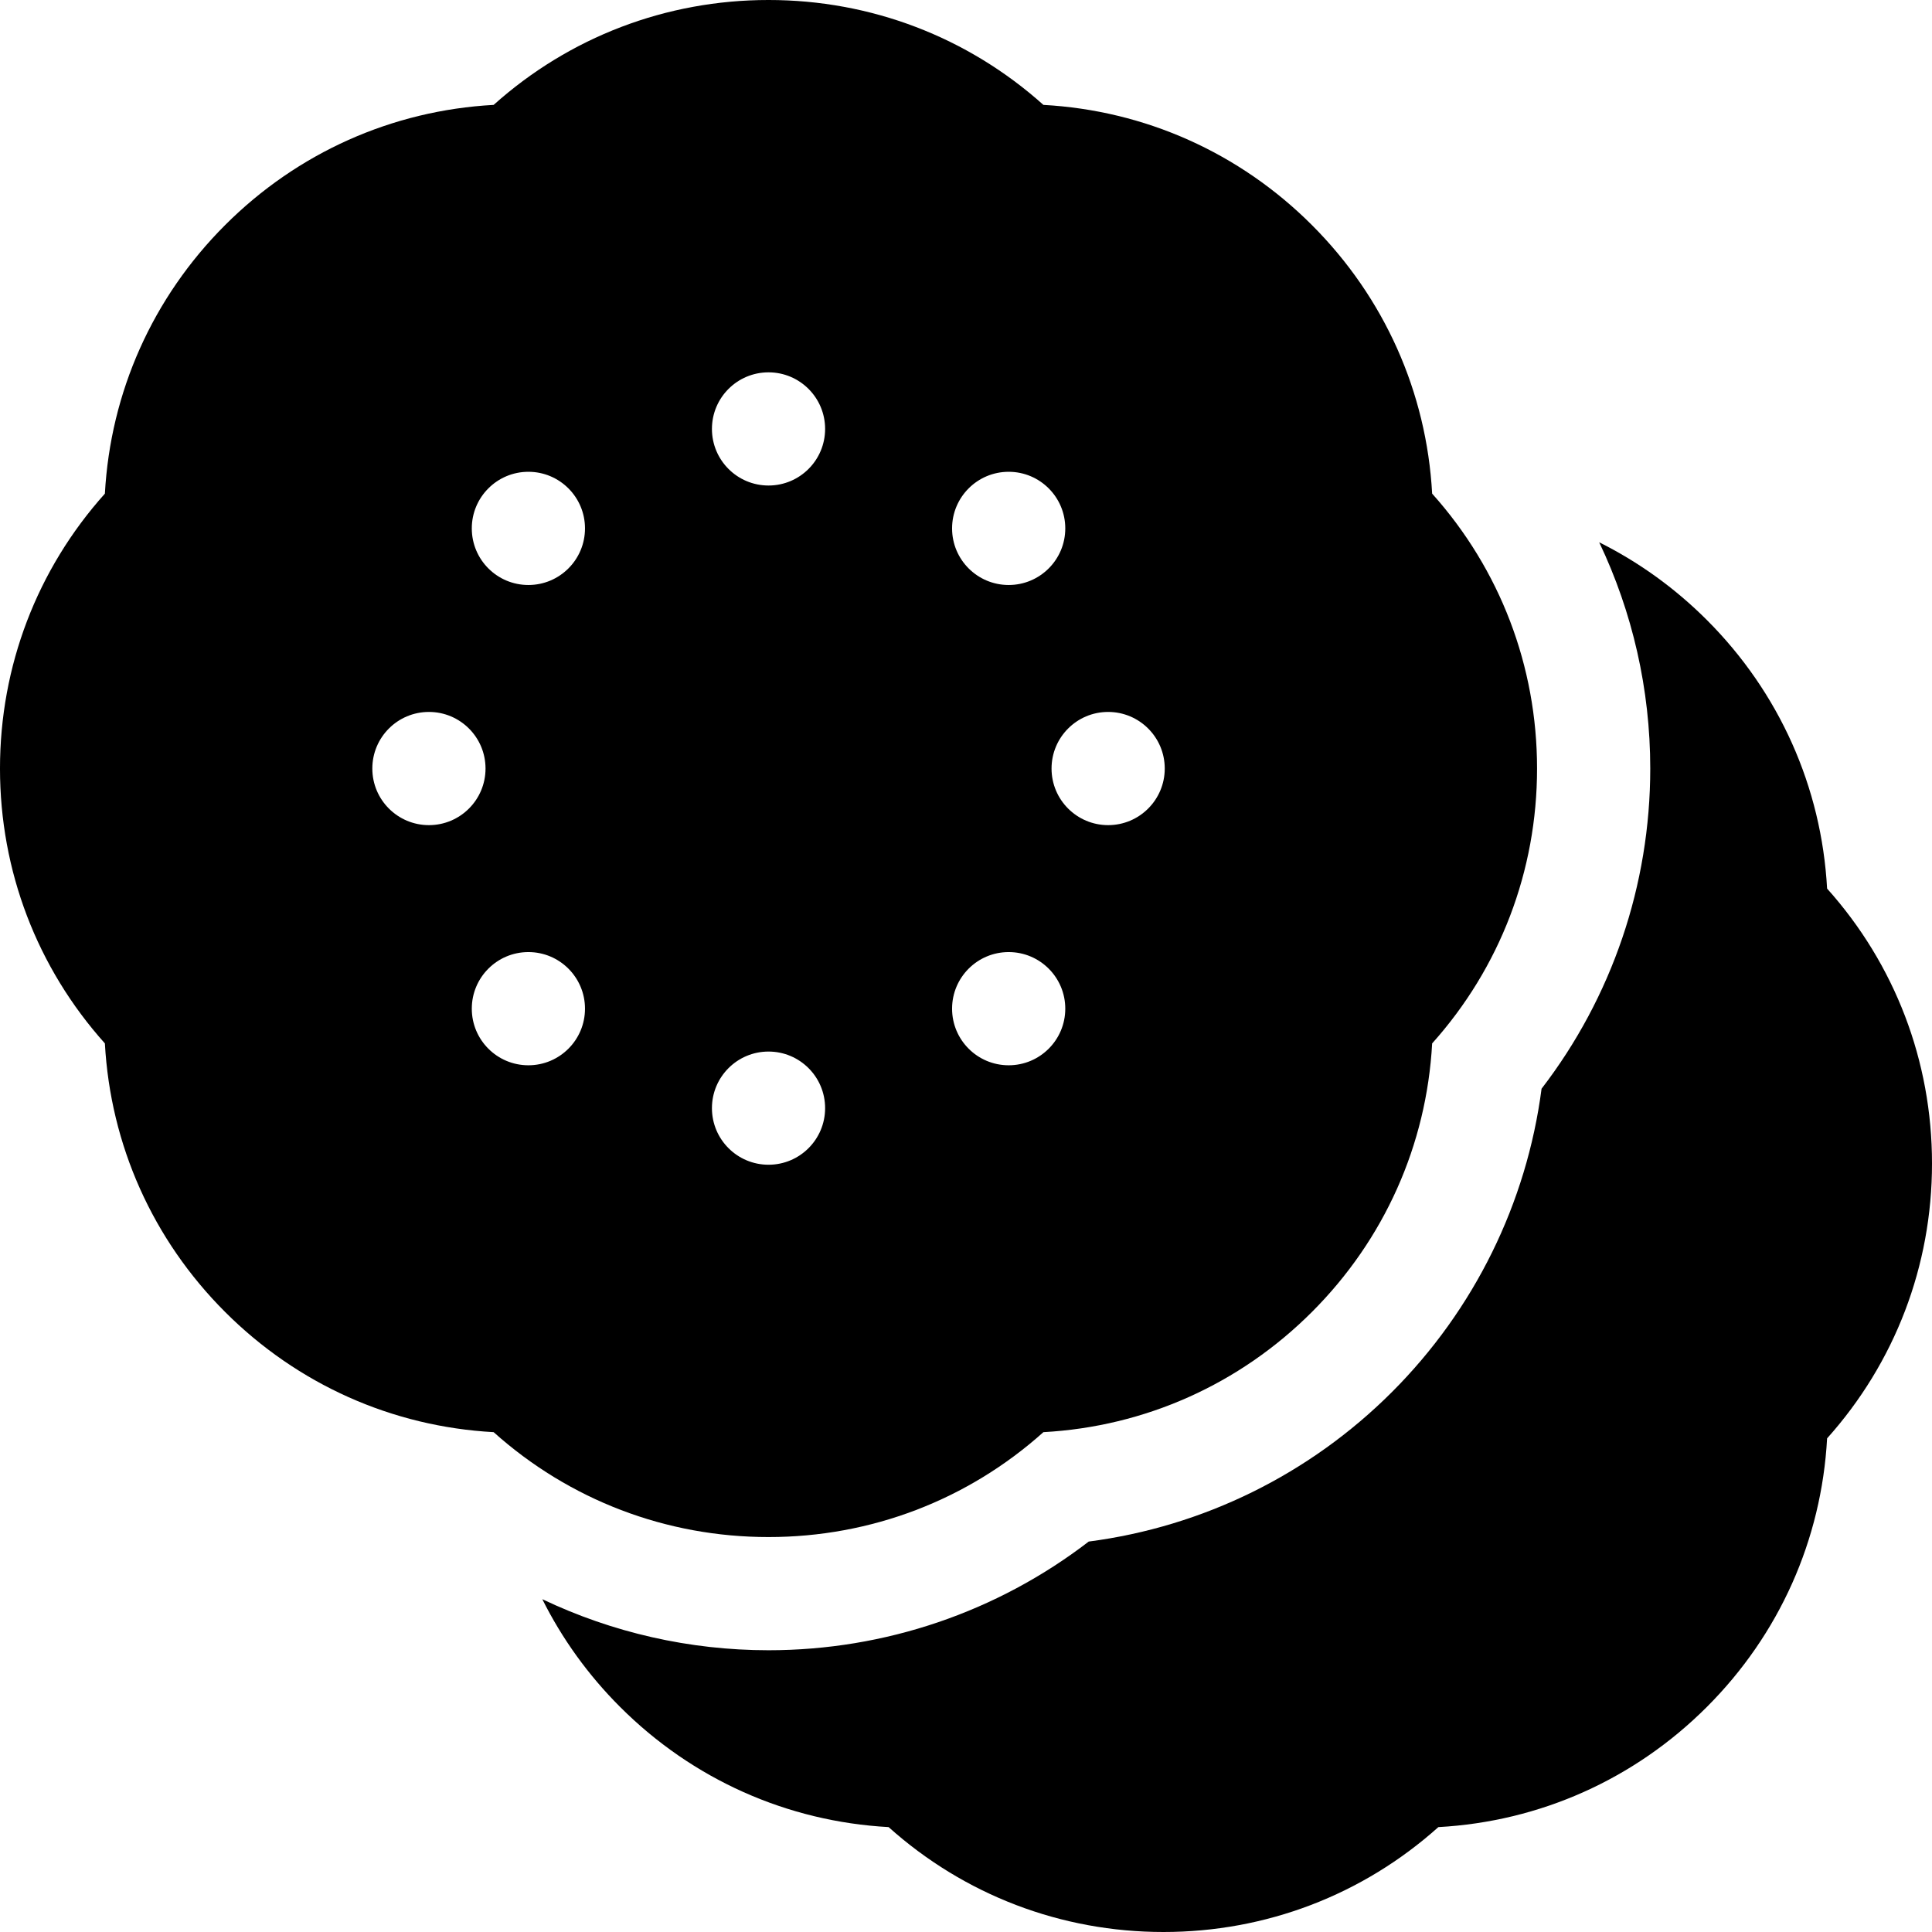 <svg id="Capa_1" enable-background="new 0 0 512 512" height="512" viewBox="0 0 512 512" width="512" xmlns="http://www.w3.org/2000/svg"><g><path d="m484.2 235.485c-1.479-26.896-12.658-51.972-31.853-71.167-8.482-8.482-18.115-15.396-28.544-20.604 8.842 18.552 13.531 38.994 13.531 59.952 0 30.87-10.162 60.624-28.805 84.858-3.955 30.317-17.809 58.541-39.635 80.369-21.828 21.828-50.053 35.682-80.37 39.636-24.234 18.642-53.989 28.803-84.858 28.803-20.958 0-41.399-4.689-59.951-13.53 5.207 10.429 12.121 20.061 20.604 28.543 19.197 19.196 44.272 30.375 71.167 31.854 20.062 17.974 45.699 27.801 72.846 27.801s52.784-9.827 72.849-27.798c26.893-1.479 51.97-12.658 71.166-31.854 19.195-19.196 30.374-44.272 31.853-71.167 17.973-20.063 27.8-45.699 27.8-72.847 0-27.149-9.827-52.785-27.8-72.849z"/><path d="m379.534 130.819c-1.48-26.896-12.658-51.972-31.854-71.167-19.195-19.195-44.271-30.375-71.167-31.854-20.064-17.971-45.702-27.798-72.847-27.798-27.148 0-52.784 9.827-72.846 27.798-26.895 1.479-51.971 12.658-71.168 31.854-19.196 19.197-30.374 44.273-31.854 71.167-17.971 20.063-27.798 45.7-27.798 72.848 0 27.147 9.827 52.783 27.798 72.848 1.479 26.894 12.658 51.97 31.854 71.167 19.197 19.196 44.272 30.375 71.167 31.854 20.063 17.972 45.698 27.798 72.846 27.798s52.785-9.827 72.849-27.798c26.894-1.479 51.97-12.658 71.166-31.854 19.195-19.196 30.374-44.272 31.854-71.167 17.973-20.063 27.8-45.699 27.8-72.847s-9.827-52.785-27.8-72.849zm-112.224-5.789c8.284 0 15 6.716 15 15s-6.716 15-15 15-15-6.715-15-15 6.716-15 15-15zm-127.28 0c8.284 0 15 6.716 15 15s-6.715 15-15 15-15-6.715-15-15 6.716-15 15-15zm-26.36 93.64c-8.284 0-15-6.716-15-15s6.716-15 15-15 15 6.716 15 15-6.716 15-15 15zm26.36 63.64c-8.284 0-15-6.716-15-15s6.716-15 15-15 15 6.716 15 15-6.716 15-15 15zm63.637 26.357c-8.283 0-14.997-6.714-14.997-14.997s6.714-14.997 14.997-14.997 14.997 6.714 14.997 14.997-6.714 14.997-14.997 14.997zm0-180c-8.283 0-14.997-6.714-14.997-14.997s6.714-14.997 14.997-14.997 14.997 6.714 14.997 14.997-6.714 14.997-14.997 14.997zm63.643 153.643c-8.284 0-15-6.716-15-15s6.715-15 15-15c8.284 0 15 6.716 15 15s-6.716 15-15 15zm26.36-63.64c-8.284 0-15-6.716-15-15s6.716-15 15-15 15 6.716 15 15-6.716 15-15 15z"/></g></svg>